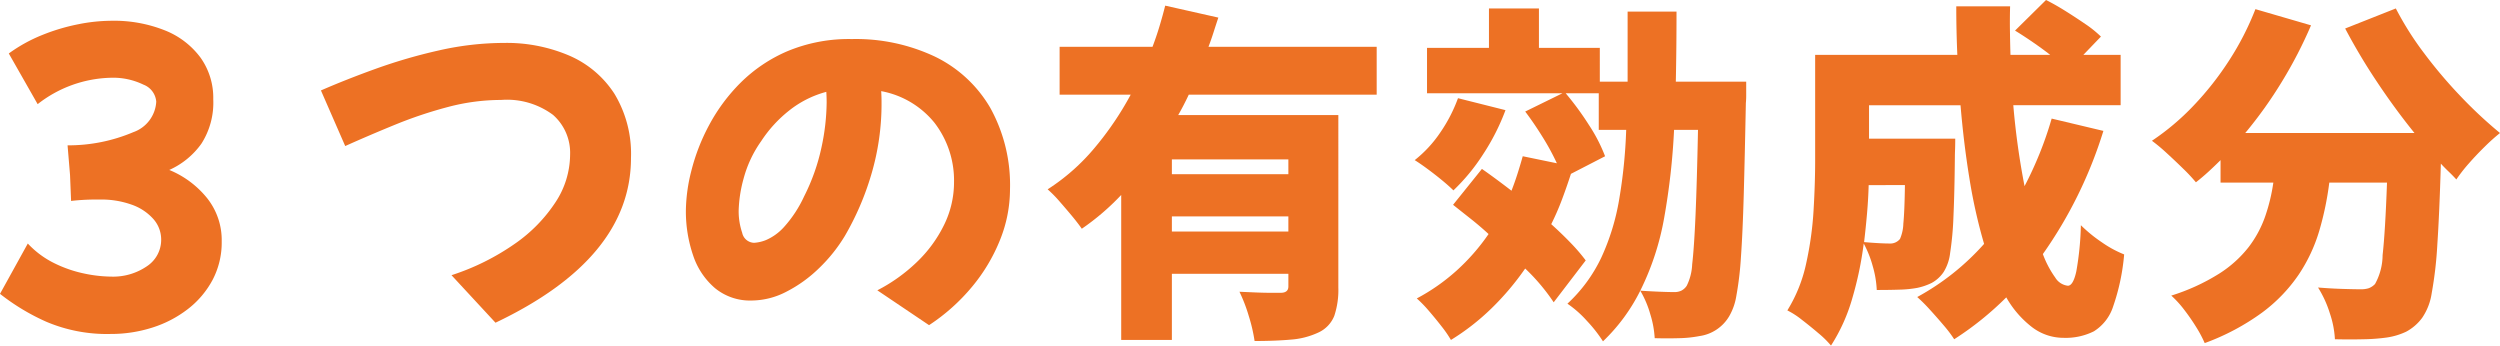 <svg xmlns="http://www.w3.org/2000/svg" viewBox="0 0 227.328 31.423"><defs><style>.cls-1{fill:#ed7124;}</style></defs><g id="レイヤー_2" data-name="レイヤー 2"><g id="レイヤー_1-2" data-name="レイヤー 1"><path class="cls-1" d="M10.08,30.367a14.099,14.099,0,0,1-5.855-1.104A19.714,19.714,0,0,1,0,26.72l2.528-4.576a8.306,8.306,0,0,0,2.448,1.808,11.396,11.396,0,0,0,2.72.929,12.324,12.324,0,0,0,2.384.271,5.432,5.432,0,0,0,3.28-.943,2.873,2.873,0,0,0,1.296-2.416,2.812,2.812,0,0,0-.72-1.889,4.715,4.715,0,0,0-1.969-1.296,8.154,8.154,0,0,0-2.848-.464H8.672q-.543,0-1.104.032-.561.032-1.104.096l-.096-2.368-.224-2.688a15.131,15.131,0,0,0,5.983-1.2A3.122,3.122,0,0,0,14.208,9.248,1.811,1.811,0,0,0,13.04,7.695a6.324,6.324,0,0,0-2.992-.624,11.193,11.193,0,0,0-6.624,2.4L.8,4.863a14.074,14.074,0,0,1,3.04-1.68A18.019,18.019,0,0,1,7.104,2.208,15.668,15.668,0,0,1,10.112,1.888a12.497,12.497,0,0,1,4.896.88,7.438,7.438,0,0,1,3.232,2.48,6.292,6.292,0,0,1,1.152,3.775,6.913,6.913,0,0,1-1.072,4.032,7.176,7.176,0,0,1-2.928,2.399A8.622,8.622,0,0,1,18.832,18.016a6.123,6.123,0,0,1,1.328,3.936,7.295,7.295,0,0,1-.832,3.504,8.274,8.274,0,0,1-2.256,2.656A10.347,10.347,0,0,1,13.84,29.791,12.288,12.288,0,0,1,10.08,30.367Z"/><path class="cls-1" d="M45.056,29.344l-4-4.32a21.729,21.729,0,0,0,5.744-2.848,13.814,13.814,0,0,0,3.728-3.809,7.931,7.931,0,0,0,1.312-4.288,4.592,4.592,0,0,0-1.552-3.632,7.008,7.008,0,0,0-4.721-1.359,18.92,18.92,0,0,0-4.832.64,38.771,38.771,0,0,0-4.783,1.6q-2.353.961-4.561,1.952l-2.208-5.056q2.272-.992,5.024-1.984A47.854,47.854,0,0,1,39.952,4.575a26.916,26.916,0,0,1,5.903-.672,14.464,14.464,0,0,1,5.904,1.152,9.231,9.231,0,0,1,4.112,3.472A10.542,10.542,0,0,1,57.376,14.367Q57.376,23.487,45.056,29.344Z"/><path class="cls-1" d="M84.48,29.567l-4.704-3.168a15.186,15.186,0,0,0,3.568-2.544,11.921,11.921,0,0,0,2.496-3.392,8.782,8.782,0,0,0,.911-3.889A8.602,8.602,0,0,0,84.977,11.168a8.135,8.135,0,0,0-4.849-2.881q.032.513.032,1.024a22.547,22.547,0,0,1-.943,6.592A25.268,25.268,0,0,1,76.832,21.439a14.328,14.328,0,0,1-2.352,2.944,12.207,12.207,0,0,1-2.977,2.144,6.93,6.93,0,0,1-3.151.8A5.024,5.024,0,0,1,65.024,26.208a6.651,6.651,0,0,1-2-2.992,12.358,12.358,0,0,1-.656-4.112,15.285,15.285,0,0,1,.496-3.568,18.123,18.123,0,0,1,1.6-4.128,16.298,16.298,0,0,1,2.864-3.872,13.698,13.698,0,0,1,4.272-2.88,14.499,14.499,0,0,1,5.872-1.104,16.831,16.831,0,0,1,7.552,1.6,11.73,11.73,0,0,1,5.024,4.656,14.478,14.478,0,0,1,1.792,7.44,12.32,12.32,0,0,1-.896,4.544,15.837,15.837,0,0,1-2.544,4.271A17.678,17.678,0,0,1,84.48,29.567ZM67.168,19.136a6.094,6.094,0,0,0,.32,2.032,1.138,1.138,0,0,0,1.088.911,3.466,3.466,0,0,0,1.088-.256,4.722,4.722,0,0,0,1.601-1.151,11.035,11.035,0,0,0,1.855-2.816,18.311,18.311,0,0,0,1.584-4.479A20.062,20.062,0,0,0,75.168,9.344q0-.511-.031-.992a9.273,9.273,0,0,0-3.393,1.712A11.692,11.692,0,0,0,69.217,12.832a10.628,10.628,0,0,0-1.601,3.407A12.08,12.08,0,0,0,67.168,19.136Z"/><path class="cls-1" d="M108.096,8.607q-.224.48-.464.944-.24.464-.496.912h14.561V26.144a7.456,7.456,0,0,1-.368,2.576,2.81,2.81,0,0,1-1.456,1.52,7.119,7.119,0,0,1-2.48.64q-1.424.127-3.312.128a14.668,14.668,0,0,0-.528-2.271,14.375,14.375,0,0,0-.848-2.208q.703.032,1.472.064.768.032,1.393.032h.88q.703,0,.704-.576V24.896H106.56v6.016h-4.607V17.728a22.03,22.03,0,0,1-3.584,3.072q-.353-.511-.912-1.185-.561-.671-1.136-1.328a11.394,11.394,0,0,0-1.057-1.071,18.76,18.76,0,0,0,4.288-3.792,28.566,28.566,0,0,0,3.265-4.816H96.352V4.256h8.448q.352-.929.641-1.889.287-.959.512-1.855l4.832,1.088q-.224.672-.433,1.328-.208.656-.464,1.328h15.296V8.607Zm9.057,5.888H106.56v1.345h10.593Zm0,6.561v-1.376H106.56v1.376Z"/><path class="cls-1" d="M136.896,10.016a19.974,19.974,0,0,1-2.048,4.032,17.711,17.711,0,0,1-2.688,3.264q-.384-.384-1.023-.912-.64-.527-1.312-1.023-.671-.497-1.184-.816a11.095,11.095,0,0,0,2.336-2.528,13.819,13.819,0,0,0,1.6-3.104Zm21.888-2.592V8.624a7.364,7.364,0,0,1-.031.752q-.097,4.896-.192,8.336-.097,3.439-.256,5.68a29.388,29.388,0,0,1-.416,3.504,5.388,5.388,0,0,1-.64,1.84,3.734,3.734,0,0,1-2.721,1.824,10.762,10.762,0,0,1-1.84.191q-1.072.032-2.224,0a8.963,8.963,0,0,0-.4-2.176,9.073,9.073,0,0,0-.912-2.144,16.528,16.528,0,0,1-3.392,4.607,12.553,12.553,0,0,0-1.456-1.855,9.761,9.761,0,0,0-1.776-1.568,13.685,13.685,0,0,0,3.088-4.208,20.824,20.824,0,0,0,1.616-5.264,46.781,46.781,0,0,0,.64-6.336H145.377V8.479h-3.009a26.487,26.487,0,0,1,2.112,2.88,14.636,14.636,0,0,1,1.472,2.849l-3.104,1.6q-.384,1.184-.816,2.336a23.481,23.481,0,0,1-.976,2.24q.959.864,1.776,1.712a16.431,16.431,0,0,1,1.359,1.584l-2.912,3.808a18.023,18.023,0,0,0-2.592-3.071,24.513,24.513,0,0,1-3.072,3.631,21.079,21.079,0,0,1-3.68,2.864,10.422,10.422,0,0,0-.848-1.231q-.561-.721-1.168-1.425a11.333,11.333,0,0,0-1.088-1.119,18.008,18.008,0,0,0,3.615-2.528,18.931,18.931,0,0,0,2.912-3.328q-.8-.735-1.632-1.392T132.129,18.624l2.624-3.265q.639.448,1.312.944.672.497,1.376,1.04.289-.735.544-1.536.256-.8.48-1.6l3.104.64a21.687,21.687,0,0,0-1.296-2.384q-.784-1.264-1.584-2.32l3.392-1.664H129.761V4.352h5.632V.768h4.544v3.584h5.536V7.424H148.001V1.056h4.447q0,1.664-.016,3.248-.016,1.583-.048,3.12Zm-6.56,4.384a62.226,62.226,0,0,1-.896,7.984,24.371,24.371,0,0,1-2.176,6.64q.992.064,1.809.096.816.032,1.296.032a1.457,1.457,0,0,0,.624-.128,1.301,1.301,0,0,0,.496-.448,4.83,4.83,0,0,0,.495-1.952q.176-1.503.305-4.479.127-2.977.224-7.744Z"/><path class="cls-1" d="M191.264,11.903a39.722,39.722,0,0,1-5.504,11.2,9.003,9.003,0,0,0,1.12,2.128,1.55,1.55,0,0,0,1.152.752q.48,0,.768-1.296a27.048,27.048,0,0,0,.416-4.208,13.127,13.127,0,0,0,1.904,1.552,9.933,9.933,0,0,0,2.032,1.104,19.443,19.443,0,0,1-1.008,4.752,4.163,4.163,0,0,1-1.744,2.239,5.719,5.719,0,0,1-2.752.593,4.718,4.718,0,0,1-2.88-.977A9.042,9.042,0,0,1,182.433,27.04a28.348,28.348,0,0,1-4.736,3.808,11.413,11.413,0,0,0-.928-1.232q-.609-.719-1.265-1.439a15.029,15.029,0,0,0-1.168-1.168,22.584,22.584,0,0,0,6.08-4.832,47.98,47.98,0,0,1-1.328-5.92q-.527-3.233-.815-6.688h-8.32v3.04H177.792q0,.608-.016.992c-.011.256-.017.47-.017.64q-.032,3.265-.128,5.408a28.541,28.541,0,0,1-.304,3.36,4.159,4.159,0,0,1-.592,1.728,3.123,3.123,0,0,1-1.088.992,5.569,5.569,0,0,1-1.312.448,10.134,10.134,0,0,1-1.6.16q-.961.032-2.08.031a9.143,9.143,0,0,0-.368-2.176,9.61,9.61,0,0,0-.816-2.048,31.719,31.719,0,0,1-1.039,4.976,16.104,16.104,0,0,1-1.937,4.304,8.705,8.705,0,0,0-1.136-1.119q-.753-.642-1.521-1.232a7.473,7.473,0,0,0-1.312-.848,13.457,13.457,0,0,0,1.712-4.272,30.622,30.622,0,0,0,.672-4.832q.144-2.448.144-4.527V4.991h12.929q-.097-2.208-.097-4.416h4.896q-.032,1.088-.016,2.192.015,1.104.048,2.224h3.616q-.737-.576-1.601-1.168-.864-.592-1.6-1.04L186.048,0q.832.416,1.776,1.008.943.592,1.808,1.184A10.079,10.079,0,0,1,191.04,3.327l-1.6,1.664h3.392V9.567h-9.76a68.21,68.21,0,0,0,1.023,7.36q.737-1.408,1.36-2.944a32.258,32.258,0,0,0,1.105-3.2ZM169.92,16.832q-.032,1.216-.144,2.527-.113,1.312-.272,2.656.737.064,1.328.096.592.032.977.032a1.137,1.137,0,0,0,.96-.416,3.777,3.777,0,0,0,.304-1.392q.111-1.105.144-3.504Z"/><path class="cls-1" d="M217.855.768a28.044,28.044,0,0,0,2.544,4.032,42.479,42.479,0,0,0,3.36,3.968,40.23,40.23,0,0,0,3.568,3.328,17.579,17.579,0,0,0-1.376,1.231q-.769.753-1.456,1.536a14.179,14.179,0,0,0-1.137,1.456q-.319-.352-.688-.704-.369-.352-.72-.735-.129,4.479-.32,7.344a35.444,35.444,0,0,1-.512,4.432,5.37,5.37,0,0,1-.864,2.24,4.358,4.358,0,0,1-1.456,1.264,6.242,6.242,0,0,1-1.744.528,17.116,17.116,0,0,1-2.096.16q-1.264.031-2.641,0a8.773,8.773,0,0,0-.464-2.368,9.9,9.9,0,0,0-1.071-2.336q1.216.097,2.256.128,1.039.032,1.647.032a2.26,2.26,0,0,0,.704-.096,1.515,1.515,0,0,0,.576-.385,5.495,5.495,0,0,0,.688-2.624q.24-2.143.4-6.592h-5.248a27.662,27.662,0,0,1-.912,4.384,14.612,14.612,0,0,1-1.872,3.984,14.345,14.345,0,0,1-3.312,3.439,21.189,21.189,0,0,1-5.232,2.784,11.099,11.099,0,0,0-.784-1.472,18.479,18.479,0,0,0-1.088-1.568,9.25,9.25,0,0,0-1.168-1.279,18.54,18.54,0,0,0,4.336-1.984,10.614,10.614,0,0,0,2.704-2.432,10.039,10.039,0,0,0,1.504-2.801,16.516,16.516,0,0,0,.736-3.056h-4.8V14.56q-.545.545-1.104,1.056-.56.513-1.136.96a15.265,15.265,0,0,0-1.152-1.231q-.735-.721-1.504-1.424a15.364,15.364,0,0,0-1.344-1.12,22.221,22.221,0,0,0,3.776-3.185A27.66,27.66,0,0,0,202.704,5.487,25.699,25.699,0,0,0,205.088.832l5.056,1.472a39.786,39.786,0,0,1-2.656,5.136,38.741,38.741,0,0,1-3.327,4.656h15.392q-1.761-2.175-3.392-4.624a54.544,54.544,0,0,1-2.912-4.88Z"/></g></g></svg>